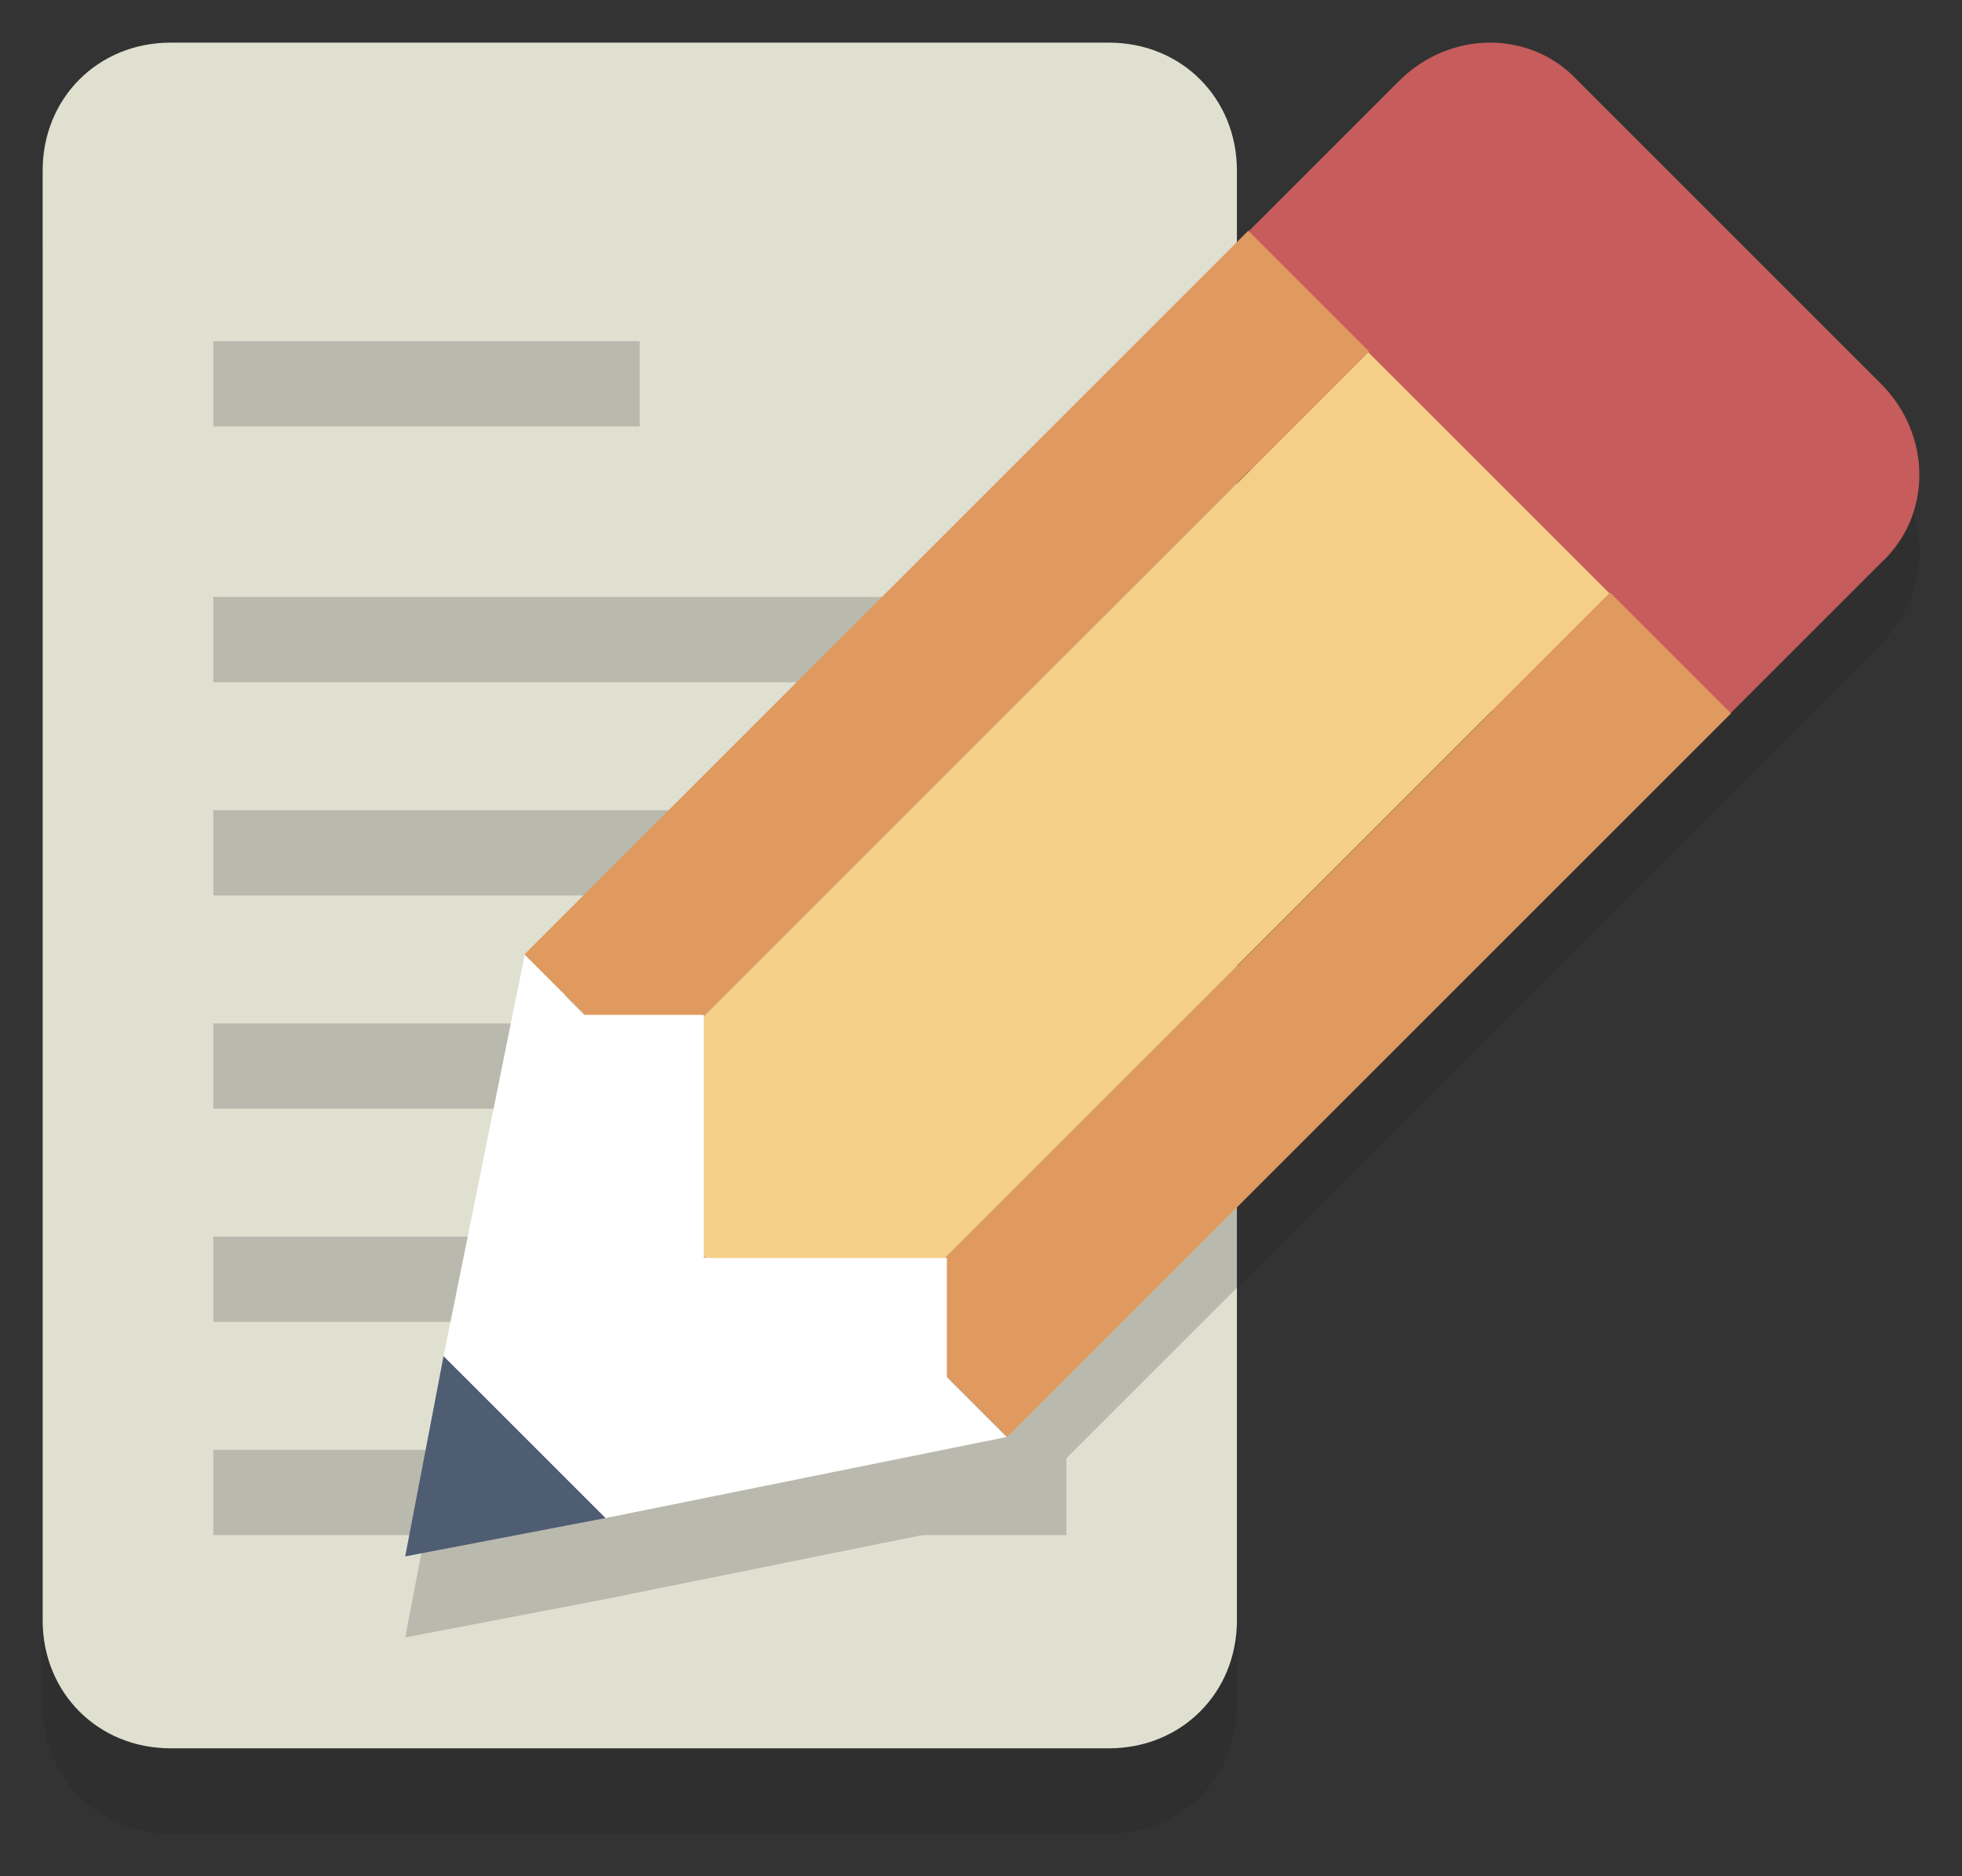 <svg xmlns="http://www.w3.org/2000/svg" viewBox="0 0 46 44" x="0px" y="0px"><rect x="0" y="0" width="46" height="44" fill="#333333" stroke="none"/><g opacity="0.2"><path fill="#231F20" d="M17,12V3H4C2.3,3,1,4.3,1,6v34c0,1.7,1.3,3,3,3h22c1.7,0,3-1.3,3-3V15h-9C18.3,15,17,13.7,17,12z"/></g><path fill="#E0E0D1" d="M26,1h-9H4C2.3,1,1,2.3,1,4v25v9c0,1.7,1.3,3,3,3h9h13c1.7,0,3-1.3,3-3V13V4C29,2.3,27.7,1,26,1z"/><g opacity="0.2"><rect x="5" y="8" fill="#231F20" width="10" height="2"/><rect x="5" y="24" fill="#231F20" width="20" height="2"/><rect x="5" y="19" fill="#231F20" width="20" height="2"/><rect x="5" y="14" fill="#231F20" width="20" height="2"/><rect x="5" y="29" fill="#231F20" width="20" height="2"/><rect x="5" y="34" fill="#231F20" width="20" height="2"/><path fill="#231F20" d="M44.1,10.9L37,3.8c-1.2-1.2-3.1-1.2-4.2,0l-3.5,3.5L28.6,8L12.3,24.3l-1.9,9.4l-0.9,4.7l4.7-0.9l9.4-1.9 l16.3-16.3l0.7-0.7l3.5-3.5C45.3,13.9,45.3,12,44.1,10.9z"/></g><path fill="#C75C5C" d="M39.9,17.4c-1.2,1.2-3.1,1.2-4.2,0l-7.1-7.1c-1.2-1.2-1.2-3.1,0-4.2l4.2-4.2c1.2-1.2,3.1-1.2,4.2,0L44.1,9 c1.2,1.2,1.2,3.1,0,4.2L39.9,17.4z"/><rect x="10.2" y="13.3" transform="matrix(0.707 -0.707 0.707 0.707 -4.316 20.187)" fill="#E0995E" width="24" height="4"/><rect x="12.7" y="16.3" transform="matrix(0.707 -0.707 0.707 0.707 -6.805 24.097)" fill="#F5CF87" width="26" height="8"/><rect x="18.7" y="21.8" transform="matrix(0.707 -0.707 0.707 0.707 -7.845 28.678)" fill="#E0995E" width="24" height="4"/><polygon fill="#4F5D73" points="9.5,36.5 14.2,35.6 10.4,31.8"/><polygon fill="#FFFFFF" points="12.3,22.4 10.4,31.8 14.2,35.6 23.6,33.7 22.2,32.3 22.2,29.5 16.5,29.5 16.5,23.8 13.7,23.8"/></svg>